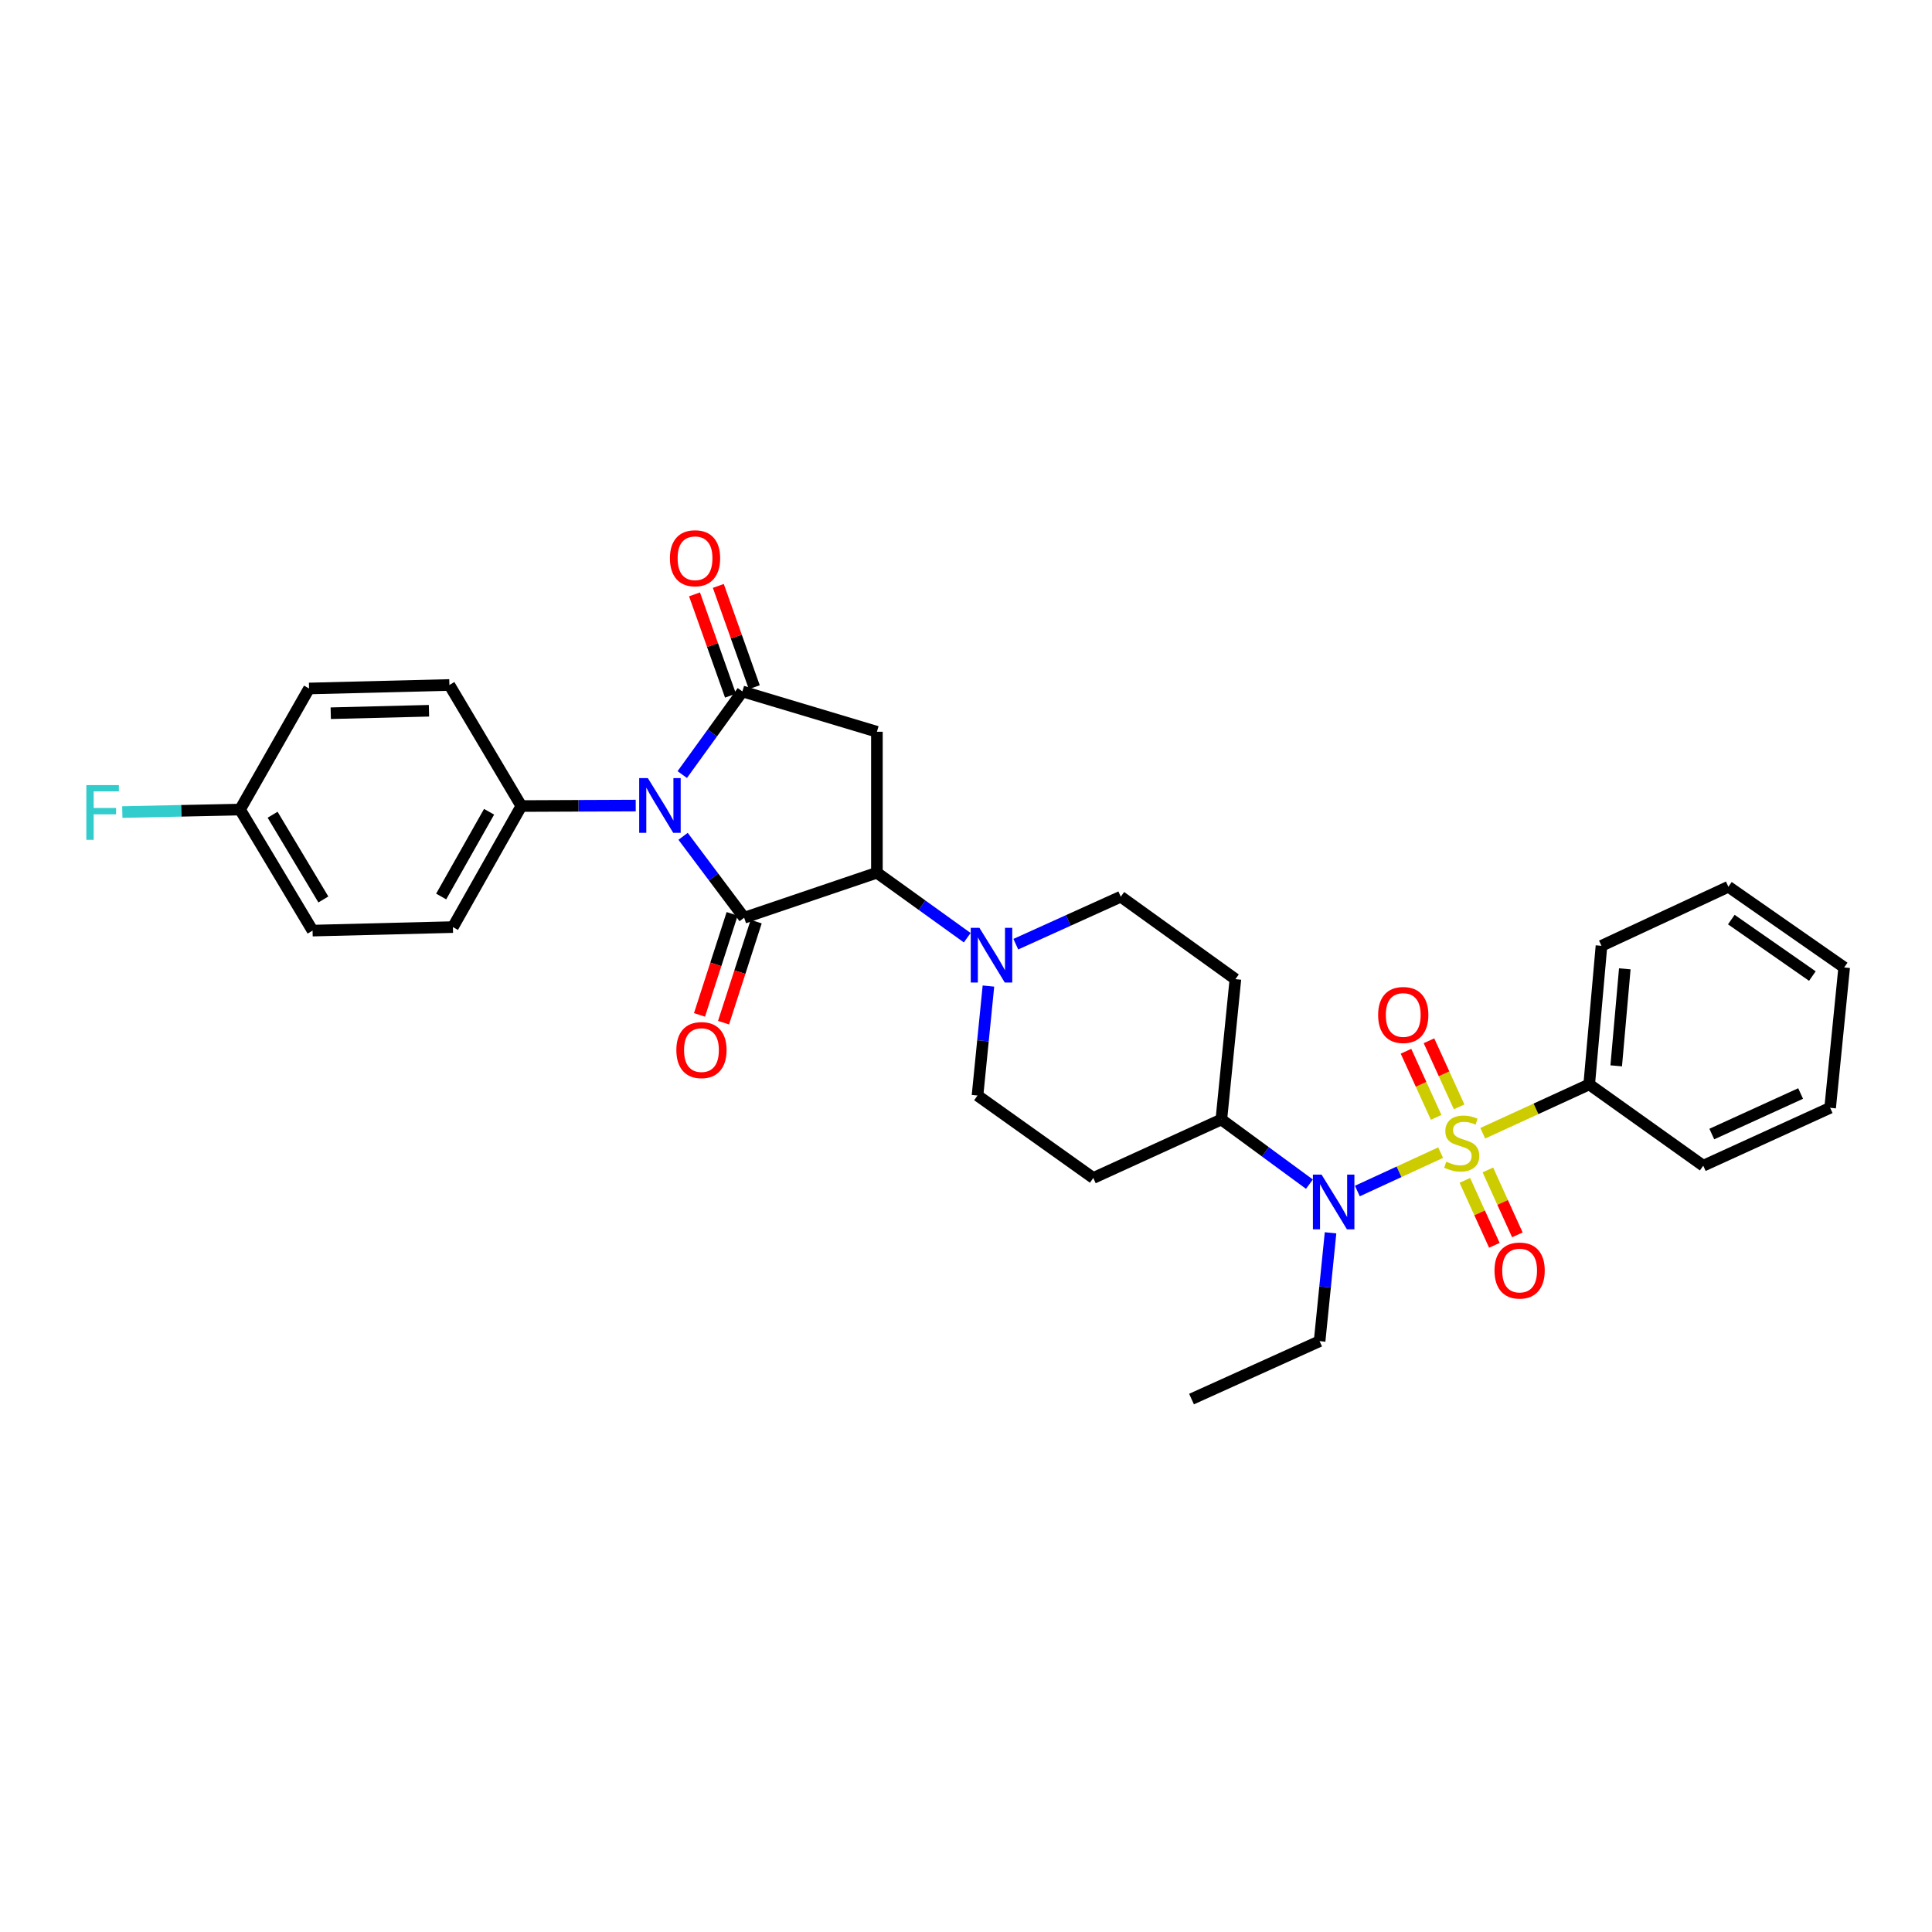 <?xml version='1.0' encoding='iso-8859-1'?>
<svg version='1.1' baseProfile='full'
              xmlns='http://www.w3.org/2000/svg'
                      xmlns:rdkit='http://www.rdkit.org/xml'
                      xmlns:xlink='http://www.w3.org/1999/xlink'
                  xml:space='preserve'
width='1000px' height='1000px' viewBox='0 0 1000 1000'>
<!-- END OF HEADER -->
<rect style='opacity:1.0;fill:#FFFFFF;stroke:none' width='1000' height='1000' x='0' y='0'> </rect>
<path class='bond-5' d='M 745.676,596.597 L 724.12,606.536' style='fill:none;fill-rule:evenodd;stroke:#CCCC00;stroke-width:6px;stroke-linecap:butt;stroke-linejoin:miter;stroke-opacity:1' />
<path class='bond-5' d='M 724.12,606.536 L 702.564,616.475' style='fill:none;fill-rule:evenodd;stroke:#0000FF;stroke-width:6px;stroke-linecap:butt;stroke-linejoin:miter;stroke-opacity:1' />
<path class='bond-8' d='M 758.211,610.965 L 765.846,627.77' style='fill:none;fill-rule:evenodd;stroke:#CCCC00;stroke-width:6px;stroke-linecap:butt;stroke-linejoin:miter;stroke-opacity:1' />
<path class='bond-8' d='M 765.846,627.77 L 773.481,644.576' style='fill:none;fill-rule:evenodd;stroke:#FF0000;stroke-width:6px;stroke-linecap:butt;stroke-linejoin:miter;stroke-opacity:1' />
<path class='bond-8' d='M 770.116,605.556 L 777.751,622.362' style='fill:none;fill-rule:evenodd;stroke:#CCCC00;stroke-width:6px;stroke-linecap:butt;stroke-linejoin:miter;stroke-opacity:1' />
<path class='bond-8' d='M 777.751,622.362 L 785.386,639.167' style='fill:none;fill-rule:evenodd;stroke:#FF0000;stroke-width:6px;stroke-linecap:butt;stroke-linejoin:miter;stroke-opacity:1' />
<path class='bond-9' d='M 755.251,572.912 L 747.442,555.807' style='fill:none;fill-rule:evenodd;stroke:#CCCC00;stroke-width:6px;stroke-linecap:butt;stroke-linejoin:miter;stroke-opacity:1' />
<path class='bond-9' d='M 747.442,555.807 L 739.634,538.702' style='fill:none;fill-rule:evenodd;stroke:#FF0000;stroke-width:6px;stroke-linecap:butt;stroke-linejoin:miter;stroke-opacity:1' />
<path class='bond-9' d='M 743.356,578.342 L 735.547,561.237' style='fill:none;fill-rule:evenodd;stroke:#CCCC00;stroke-width:6px;stroke-linecap:butt;stroke-linejoin:miter;stroke-opacity:1' />
<path class='bond-9' d='M 735.547,561.237 L 727.739,544.132' style='fill:none;fill-rule:evenodd;stroke:#FF0000;stroke-width:6px;stroke-linecap:butt;stroke-linejoin:miter;stroke-opacity:1' />
<path class='bond-10' d='M 767.476,586.568 L 795.024,573.926' style='fill:none;fill-rule:evenodd;stroke:#CCCC00;stroke-width:6px;stroke-linecap:butt;stroke-linejoin:miter;stroke-opacity:1' />
<path class='bond-10' d='M 795.024,573.926 L 822.571,561.283' style='fill:none;fill-rule:evenodd;stroke:#000000;stroke-width:6px;stroke-linecap:butt;stroke-linejoin:miter;stroke-opacity:1' />
<path class='bond-0' d='M 353.566,432.877 L 369.371,453.947' style='fill:none;fill-rule:evenodd;stroke:#0000FF;stroke-width:6px;stroke-linecap:butt;stroke-linejoin:miter;stroke-opacity:1' />
<path class='bond-0' d='M 369.371,453.947 L 385.176,475.017' style='fill:none;fill-rule:evenodd;stroke:#000000;stroke-width:6px;stroke-linecap:butt;stroke-linejoin:miter;stroke-opacity:1' />
<path class='bond-7' d='M 329.048,416.954 L 299.447,417.08' style='fill:none;fill-rule:evenodd;stroke:#0000FF;stroke-width:6px;stroke-linecap:butt;stroke-linejoin:miter;stroke-opacity:1' />
<path class='bond-7' d='M 299.447,417.08 L 269.845,417.206' style='fill:none;fill-rule:evenodd;stroke:#000000;stroke-width:6px;stroke-linecap:butt;stroke-linejoin:miter;stroke-opacity:1' />
<path class='bond-33' d='M 353.138,400.92 L 368.7,379.402' style='fill:none;fill-rule:evenodd;stroke:#0000FF;stroke-width:6px;stroke-linecap:butt;stroke-linejoin:miter;stroke-opacity:1' />
<path class='bond-33' d='M 368.7,379.402 L 384.261,357.884' style='fill:none;fill-rule:evenodd;stroke:#000000;stroke-width:6px;stroke-linecap:butt;stroke-linejoin:miter;stroke-opacity:1' />
<path class='bond-1' d='M 385.176,475.017 L 453.884,451.72' style='fill:none;fill-rule:evenodd;stroke:#000000;stroke-width:6px;stroke-linecap:butt;stroke-linejoin:miter;stroke-opacity:1' />
<path class='bond-12' d='M 378.954,473.008 L 370.508,499.161' style='fill:none;fill-rule:evenodd;stroke:#000000;stroke-width:6px;stroke-linecap:butt;stroke-linejoin:miter;stroke-opacity:1' />
<path class='bond-12' d='M 370.508,499.161 L 362.061,525.314' style='fill:none;fill-rule:evenodd;stroke:#FF0000;stroke-width:6px;stroke-linecap:butt;stroke-linejoin:miter;stroke-opacity:1' />
<path class='bond-12' d='M 391.398,477.026 L 382.951,503.18' style='fill:none;fill-rule:evenodd;stroke:#000000;stroke-width:6px;stroke-linecap:butt;stroke-linejoin:miter;stroke-opacity:1' />
<path class='bond-12' d='M 382.951,503.18 L 374.504,529.333' style='fill:none;fill-rule:evenodd;stroke:#FF0000;stroke-width:6px;stroke-linecap:butt;stroke-linejoin:miter;stroke-opacity:1' />
<path class='bond-2' d='M 384.261,357.884 L 453.884,378.755' style='fill:none;fill-rule:evenodd;stroke:#000000;stroke-width:6px;stroke-linecap:butt;stroke-linejoin:miter;stroke-opacity:1' />
<path class='bond-13' d='M 390.422,355.696 L 381.112,329.482' style='fill:none;fill-rule:evenodd;stroke:#000000;stroke-width:6px;stroke-linecap:butt;stroke-linejoin:miter;stroke-opacity:1' />
<path class='bond-13' d='M 381.112,329.482 L 371.803,303.267' style='fill:none;fill-rule:evenodd;stroke:#FF0000;stroke-width:6px;stroke-linecap:butt;stroke-linejoin:miter;stroke-opacity:1' />
<path class='bond-13' d='M 378.1,360.072 L 368.79,333.858' style='fill:none;fill-rule:evenodd;stroke:#000000;stroke-width:6px;stroke-linecap:butt;stroke-linejoin:miter;stroke-opacity:1' />
<path class='bond-13' d='M 368.79,333.858 L 359.481,307.643' style='fill:none;fill-rule:evenodd;stroke:#FF0000;stroke-width:6px;stroke-linecap:butt;stroke-linejoin:miter;stroke-opacity:1' />
<path class='bond-3' d='M 453.884,451.72 L 477.261,468.539' style='fill:none;fill-rule:evenodd;stroke:#000000;stroke-width:6px;stroke-linecap:butt;stroke-linejoin:miter;stroke-opacity:1' />
<path class='bond-3' d='M 477.261,468.539 L 500.638,485.357' style='fill:none;fill-rule:evenodd;stroke:#0000FF;stroke-width:6px;stroke-linecap:butt;stroke-linejoin:miter;stroke-opacity:1' />
<path class='bond-4' d='M 453.884,451.72 L 453.884,378.755' style='fill:none;fill-rule:evenodd;stroke:#000000;stroke-width:6px;stroke-linecap:butt;stroke-linejoin:miter;stroke-opacity:1' />
<path class='bond-11' d='M 677.756,612.921 L 654.963,596.186' style='fill:none;fill-rule:evenodd;stroke:#0000FF;stroke-width:6px;stroke-linecap:butt;stroke-linejoin:miter;stroke-opacity:1' />
<path class='bond-11' d='M 654.963,596.186 L 632.169,579.451' style='fill:none;fill-rule:evenodd;stroke:#000000;stroke-width:6px;stroke-linecap:butt;stroke-linejoin:miter;stroke-opacity:1' />
<path class='bond-24' d='M 688.688,638.101 L 685.858,666.14' style='fill:none;fill-rule:evenodd;stroke:#0000FF;stroke-width:6px;stroke-linecap:butt;stroke-linejoin:miter;stroke-opacity:1' />
<path class='bond-24' d='M 685.858,666.14 L 683.028,694.18' style='fill:none;fill-rule:evenodd;stroke:#000000;stroke-width:6px;stroke-linecap:butt;stroke-linejoin:miter;stroke-opacity:1' />
<path class='bond-6' d='M 525.781,488.709 L 552.946,476.418' style='fill:none;fill-rule:evenodd;stroke:#0000FF;stroke-width:6px;stroke-linecap:butt;stroke-linejoin:miter;stroke-opacity:1' />
<path class='bond-6' d='M 552.946,476.418 L 580.111,464.128' style='fill:none;fill-rule:evenodd;stroke:#000000;stroke-width:6px;stroke-linecap:butt;stroke-linejoin:miter;stroke-opacity:1' />
<path class='bond-32' d='M 511.61,510.384 L 508.783,538.714' style='fill:none;fill-rule:evenodd;stroke:#0000FF;stroke-width:6px;stroke-linecap:butt;stroke-linejoin:miter;stroke-opacity:1' />
<path class='bond-32' d='M 508.783,538.714 L 505.956,567.044' style='fill:none;fill-rule:evenodd;stroke:#000000;stroke-width:6px;stroke-linecap:butt;stroke-linejoin:miter;stroke-opacity:1' />
<path class='bond-18' d='M 269.845,417.206 L 234.423,479.862' style='fill:none;fill-rule:evenodd;stroke:#000000;stroke-width:6px;stroke-linecap:butt;stroke-linejoin:miter;stroke-opacity:1' />
<path class='bond-18' d='M 253.149,420.169 L 228.353,464.029' style='fill:none;fill-rule:evenodd;stroke:#000000;stroke-width:6px;stroke-linecap:butt;stroke-linejoin:miter;stroke-opacity:1' />
<path class='bond-19' d='M 269.845,417.206 L 232.607,354.543' style='fill:none;fill-rule:evenodd;stroke:#000000;stroke-width:6px;stroke-linecap:butt;stroke-linejoin:miter;stroke-opacity:1' />
<path class='bond-25' d='M 822.571,561.283 L 828.921,489.553' style='fill:none;fill-rule:evenodd;stroke:#000000;stroke-width:6px;stroke-linecap:butt;stroke-linejoin:miter;stroke-opacity:1' />
<path class='bond-25' d='M 836.549,551.676 L 840.993,501.466' style='fill:none;fill-rule:evenodd;stroke:#000000;stroke-width:6px;stroke-linecap:butt;stroke-linejoin:miter;stroke-opacity:1' />
<path class='bond-26' d='M 822.571,561.283 L 881.603,603.373' style='fill:none;fill-rule:evenodd;stroke:#000000;stroke-width:6px;stroke-linecap:butt;stroke-linejoin:miter;stroke-opacity:1' />
<path class='bond-14' d='M 632.169,579.451 L 565.888,609.723' style='fill:none;fill-rule:evenodd;stroke:#000000;stroke-width:6px;stroke-linecap:butt;stroke-linejoin:miter;stroke-opacity:1' />
<path class='bond-15' d='M 632.169,579.451 L 639.441,506.806' style='fill:none;fill-rule:evenodd;stroke:#000000;stroke-width:6px;stroke-linecap:butt;stroke-linejoin:miter;stroke-opacity:1' />
<path class='bond-16' d='M 565.888,609.723 L 505.956,567.044' style='fill:none;fill-rule:evenodd;stroke:#000000;stroke-width:6px;stroke-linecap:butt;stroke-linejoin:miter;stroke-opacity:1' />
<path class='bond-17' d='M 639.441,506.806 L 580.111,464.128' style='fill:none;fill-rule:evenodd;stroke:#000000;stroke-width:6px;stroke-linecap:butt;stroke-linejoin:miter;stroke-opacity:1' />
<path class='bond-22' d='M 234.423,479.862 L 161.785,481.679' style='fill:none;fill-rule:evenodd;stroke:#000000;stroke-width:6px;stroke-linecap:butt;stroke-linejoin:miter;stroke-opacity:1' />
<path class='bond-21' d='M 232.607,354.543 L 159.969,356.359' style='fill:none;fill-rule:evenodd;stroke:#000000;stroke-width:6px;stroke-linecap:butt;stroke-linejoin:miter;stroke-opacity:1' />
<path class='bond-21' d='M 222.038,367.887 L 171.192,369.158' style='fill:none;fill-rule:evenodd;stroke:#000000;stroke-width:6px;stroke-linecap:butt;stroke-linejoin:miter;stroke-opacity:1' />
<path class='bond-20' d='M 124.25,419.03 L 159.969,356.359' style='fill:none;fill-rule:evenodd;stroke:#000000;stroke-width:6px;stroke-linecap:butt;stroke-linejoin:miter;stroke-opacity:1' />
<path class='bond-23' d='M 124.25,419.03 L 93.779,419.674' style='fill:none;fill-rule:evenodd;stroke:#000000;stroke-width:6px;stroke-linecap:butt;stroke-linejoin:miter;stroke-opacity:1' />
<path class='bond-23' d='M 93.779,419.674 L 63.307,420.318' style='fill:none;fill-rule:evenodd;stroke:#33CCCC;stroke-width:6px;stroke-linecap:butt;stroke-linejoin:miter;stroke-opacity:1' />
<path class='bond-34' d='M 124.25,419.03 L 161.785,481.679' style='fill:none;fill-rule:evenodd;stroke:#000000;stroke-width:6px;stroke-linecap:butt;stroke-linejoin:miter;stroke-opacity:1' />
<path class='bond-34' d='M 141.097,421.706 L 167.372,465.561' style='fill:none;fill-rule:evenodd;stroke:#000000;stroke-width:6px;stroke-linecap:butt;stroke-linejoin:miter;stroke-opacity:1' />
<path class='bond-27' d='M 683.028,694.18 L 616.732,724.153' style='fill:none;fill-rule:evenodd;stroke:#000000;stroke-width:6px;stroke-linecap:butt;stroke-linejoin:miter;stroke-opacity:1' />
<path class='bond-28' d='M 828.921,489.553 L 894.613,458.984' style='fill:none;fill-rule:evenodd;stroke:#000000;stroke-width:6px;stroke-linecap:butt;stroke-linejoin:miter;stroke-opacity:1' />
<path class='bond-29' d='M 881.603,603.373 L 947.281,573.4' style='fill:none;fill-rule:evenodd;stroke:#000000;stroke-width:6px;stroke-linecap:butt;stroke-linejoin:miter;stroke-opacity:1' />
<path class='bond-29' d='M 886.026,586.982 L 932,566' style='fill:none;fill-rule:evenodd;stroke:#000000;stroke-width:6px;stroke-linecap:butt;stroke-linejoin:miter;stroke-opacity:1' />
<path class='bond-31' d='M 894.613,458.984 L 954.545,500.748' style='fill:none;fill-rule:evenodd;stroke:#000000;stroke-width:6px;stroke-linecap:butt;stroke-linejoin:miter;stroke-opacity:1' />
<path class='bond-31' d='M 896.127,475.977 L 938.08,505.212' style='fill:none;fill-rule:evenodd;stroke:#000000;stroke-width:6px;stroke-linecap:butt;stroke-linejoin:miter;stroke-opacity:1' />
<path class='bond-30' d='M 947.281,573.4 L 954.545,500.748' style='fill:none;fill-rule:evenodd;stroke:#000000;stroke-width:6px;stroke-linecap:butt;stroke-linejoin:miter;stroke-opacity:1' />
<path  class='atom-0' d='M 748.581 601.289
Q 748.901 601.409, 750.221 601.969
Q 751.541 602.529, 752.981 602.889
Q 754.461 603.209, 755.901 603.209
Q 758.581 603.209, 760.141 601.929
Q 761.701 600.609, 761.701 598.329
Q 761.701 596.769, 760.901 595.809
Q 760.141 594.849, 758.941 594.329
Q 757.741 593.809, 755.741 593.209
Q 753.221 592.449, 751.701 591.729
Q 750.221 591.009, 749.141 589.489
Q 748.101 587.969, 748.101 585.409
Q 748.101 581.849, 750.501 579.649
Q 752.941 577.449, 757.741 577.449
Q 761.021 577.449, 764.741 579.009
L 763.821 582.089
Q 760.421 580.689, 757.861 580.689
Q 755.101 580.689, 753.581 581.849
Q 752.061 582.969, 752.101 584.929
Q 752.101 586.449, 752.861 587.369
Q 753.661 588.289, 754.781 588.809
Q 755.941 589.329, 757.861 589.929
Q 760.421 590.729, 761.941 591.529
Q 763.461 592.329, 764.541 593.969
Q 765.661 595.569, 765.661 598.329
Q 765.661 602.249, 763.021 604.369
Q 760.421 606.449, 756.061 606.449
Q 753.541 606.449, 751.621 605.889
Q 749.741 605.369, 747.501 604.449
L 748.581 601.289
' fill='#CCCC00'/>
<path  class='atom-1' d='M 335.322 402.741
L 344.602 417.741
Q 345.522 419.221, 347.002 421.901
Q 348.482 424.581, 348.562 424.741
L 348.562 402.741
L 352.322 402.741
L 352.322 431.061
L 348.442 431.061
L 338.482 414.661
Q 337.322 412.741, 336.082 410.541
Q 334.882 408.341, 334.522 407.661
L 334.522 431.061
L 330.842 431.061
L 330.842 402.741
L 335.322 402.741
' fill='#0000FF'/>
<path  class='atom-6' d='M 684.039 607.97
L 693.319 622.97
Q 694.239 624.45, 695.719 627.13
Q 697.199 629.81, 697.279 629.97
L 697.279 607.97
L 701.039 607.97
L 701.039 636.29
L 697.159 636.29
L 687.199 619.89
Q 686.039 617.97, 684.799 615.77
Q 683.599 613.57, 683.239 612.89
L 683.239 636.29
L 679.559 636.29
L 679.559 607.97
L 684.039 607.97
' fill='#0000FF'/>
<path  class='atom-7' d='M 506.945 480.239
L 516.225 495.239
Q 517.145 496.719, 518.625 499.399
Q 520.105 502.079, 520.185 502.239
L 520.185 480.239
L 523.945 480.239
L 523.945 508.559
L 520.065 508.559
L 510.105 492.159
Q 508.945 490.239, 507.705 488.039
Q 506.505 485.839, 506.145 485.159
L 506.145 508.559
L 502.465 508.559
L 502.465 480.239
L 506.945 480.239
' fill='#0000FF'/>
<path  class='atom-9' d='M 773.554 657.625
Q 773.554 650.825, 776.914 647.025
Q 780.274 643.225, 786.554 643.225
Q 792.834 643.225, 796.194 647.025
Q 799.554 650.825, 799.554 657.625
Q 799.554 664.505, 796.154 668.425
Q 792.754 672.305, 786.554 672.305
Q 780.314 672.305, 776.914 668.425
Q 773.554 664.545, 773.554 657.625
M 786.554 669.105
Q 790.874 669.105, 793.194 666.225
Q 795.554 663.305, 795.554 657.625
Q 795.554 652.065, 793.194 649.265
Q 790.874 646.425, 786.554 646.425
Q 782.234 646.425, 779.874 649.225
Q 777.554 652.025, 777.554 657.625
Q 777.554 663.345, 779.874 666.225
Q 782.234 669.105, 786.554 669.105
' fill='#FF0000'/>
<path  class='atom-10' d='M 713.317 525.353
Q 713.317 518.553, 716.677 514.753
Q 720.037 510.953, 726.317 510.953
Q 732.597 510.953, 735.957 514.753
Q 739.317 518.553, 739.317 525.353
Q 739.317 532.233, 735.917 536.153
Q 732.517 540.033, 726.317 540.033
Q 720.077 540.033, 716.677 536.153
Q 713.317 532.273, 713.317 525.353
M 726.317 536.833
Q 730.637 536.833, 732.957 533.953
Q 735.317 531.033, 735.317 525.353
Q 735.317 519.793, 732.957 516.993
Q 730.637 514.153, 726.317 514.153
Q 721.997 514.153, 719.637 516.953
Q 717.317 519.753, 717.317 525.353
Q 717.317 531.073, 719.637 533.953
Q 721.997 536.833, 726.317 536.833
' fill='#FF0000'/>
<path  class='atom-13' d='M 350.077 543.521
Q 350.077 536.721, 353.437 532.921
Q 356.797 529.121, 363.077 529.121
Q 369.357 529.121, 372.717 532.921
Q 376.077 536.721, 376.077 543.521
Q 376.077 550.401, 372.677 554.321
Q 369.277 558.201, 363.077 558.201
Q 356.837 558.201, 353.437 554.321
Q 350.077 550.441, 350.077 543.521
M 363.077 555.001
Q 367.397 555.001, 369.717 552.121
Q 372.077 549.201, 372.077 543.521
Q 372.077 537.961, 369.717 535.161
Q 367.397 532.321, 363.077 532.321
Q 358.757 532.321, 356.397 535.121
Q 354.077 537.921, 354.077 543.521
Q 354.077 549.241, 356.397 552.121
Q 358.757 555.001, 363.077 555.001
' fill='#FF0000'/>
<path  class='atom-14' d='M 346.75 288.944
Q 346.75 282.144, 350.11 278.344
Q 353.47 274.544, 359.75 274.544
Q 366.03 274.544, 369.39 278.344
Q 372.75 282.144, 372.75 288.944
Q 372.75 295.824, 369.35 299.744
Q 365.95 303.624, 359.75 303.624
Q 353.51 303.624, 350.11 299.744
Q 346.75 295.864, 346.75 288.944
M 359.75 300.424
Q 364.07 300.424, 366.39 297.544
Q 368.75 294.624, 368.75 288.944
Q 368.75 283.384, 366.39 280.584
Q 364.07 277.744, 359.75 277.744
Q 355.43 277.744, 353.07 280.544
Q 350.75 283.344, 350.75 288.944
Q 350.75 294.664, 353.07 297.544
Q 355.43 300.424, 359.75 300.424
' fill='#FF0000'/>
<path  class='atom-24' d='M 44.689 406.373
L 61.529 406.373
L 61.529 409.613
L 48.489 409.613
L 48.489 418.213
L 60.089 418.213
L 60.089 421.493
L 48.489 421.493
L 48.489 434.693
L 44.689 434.693
L 44.689 406.373
' fill='#33CCCC'/>
</svg>

